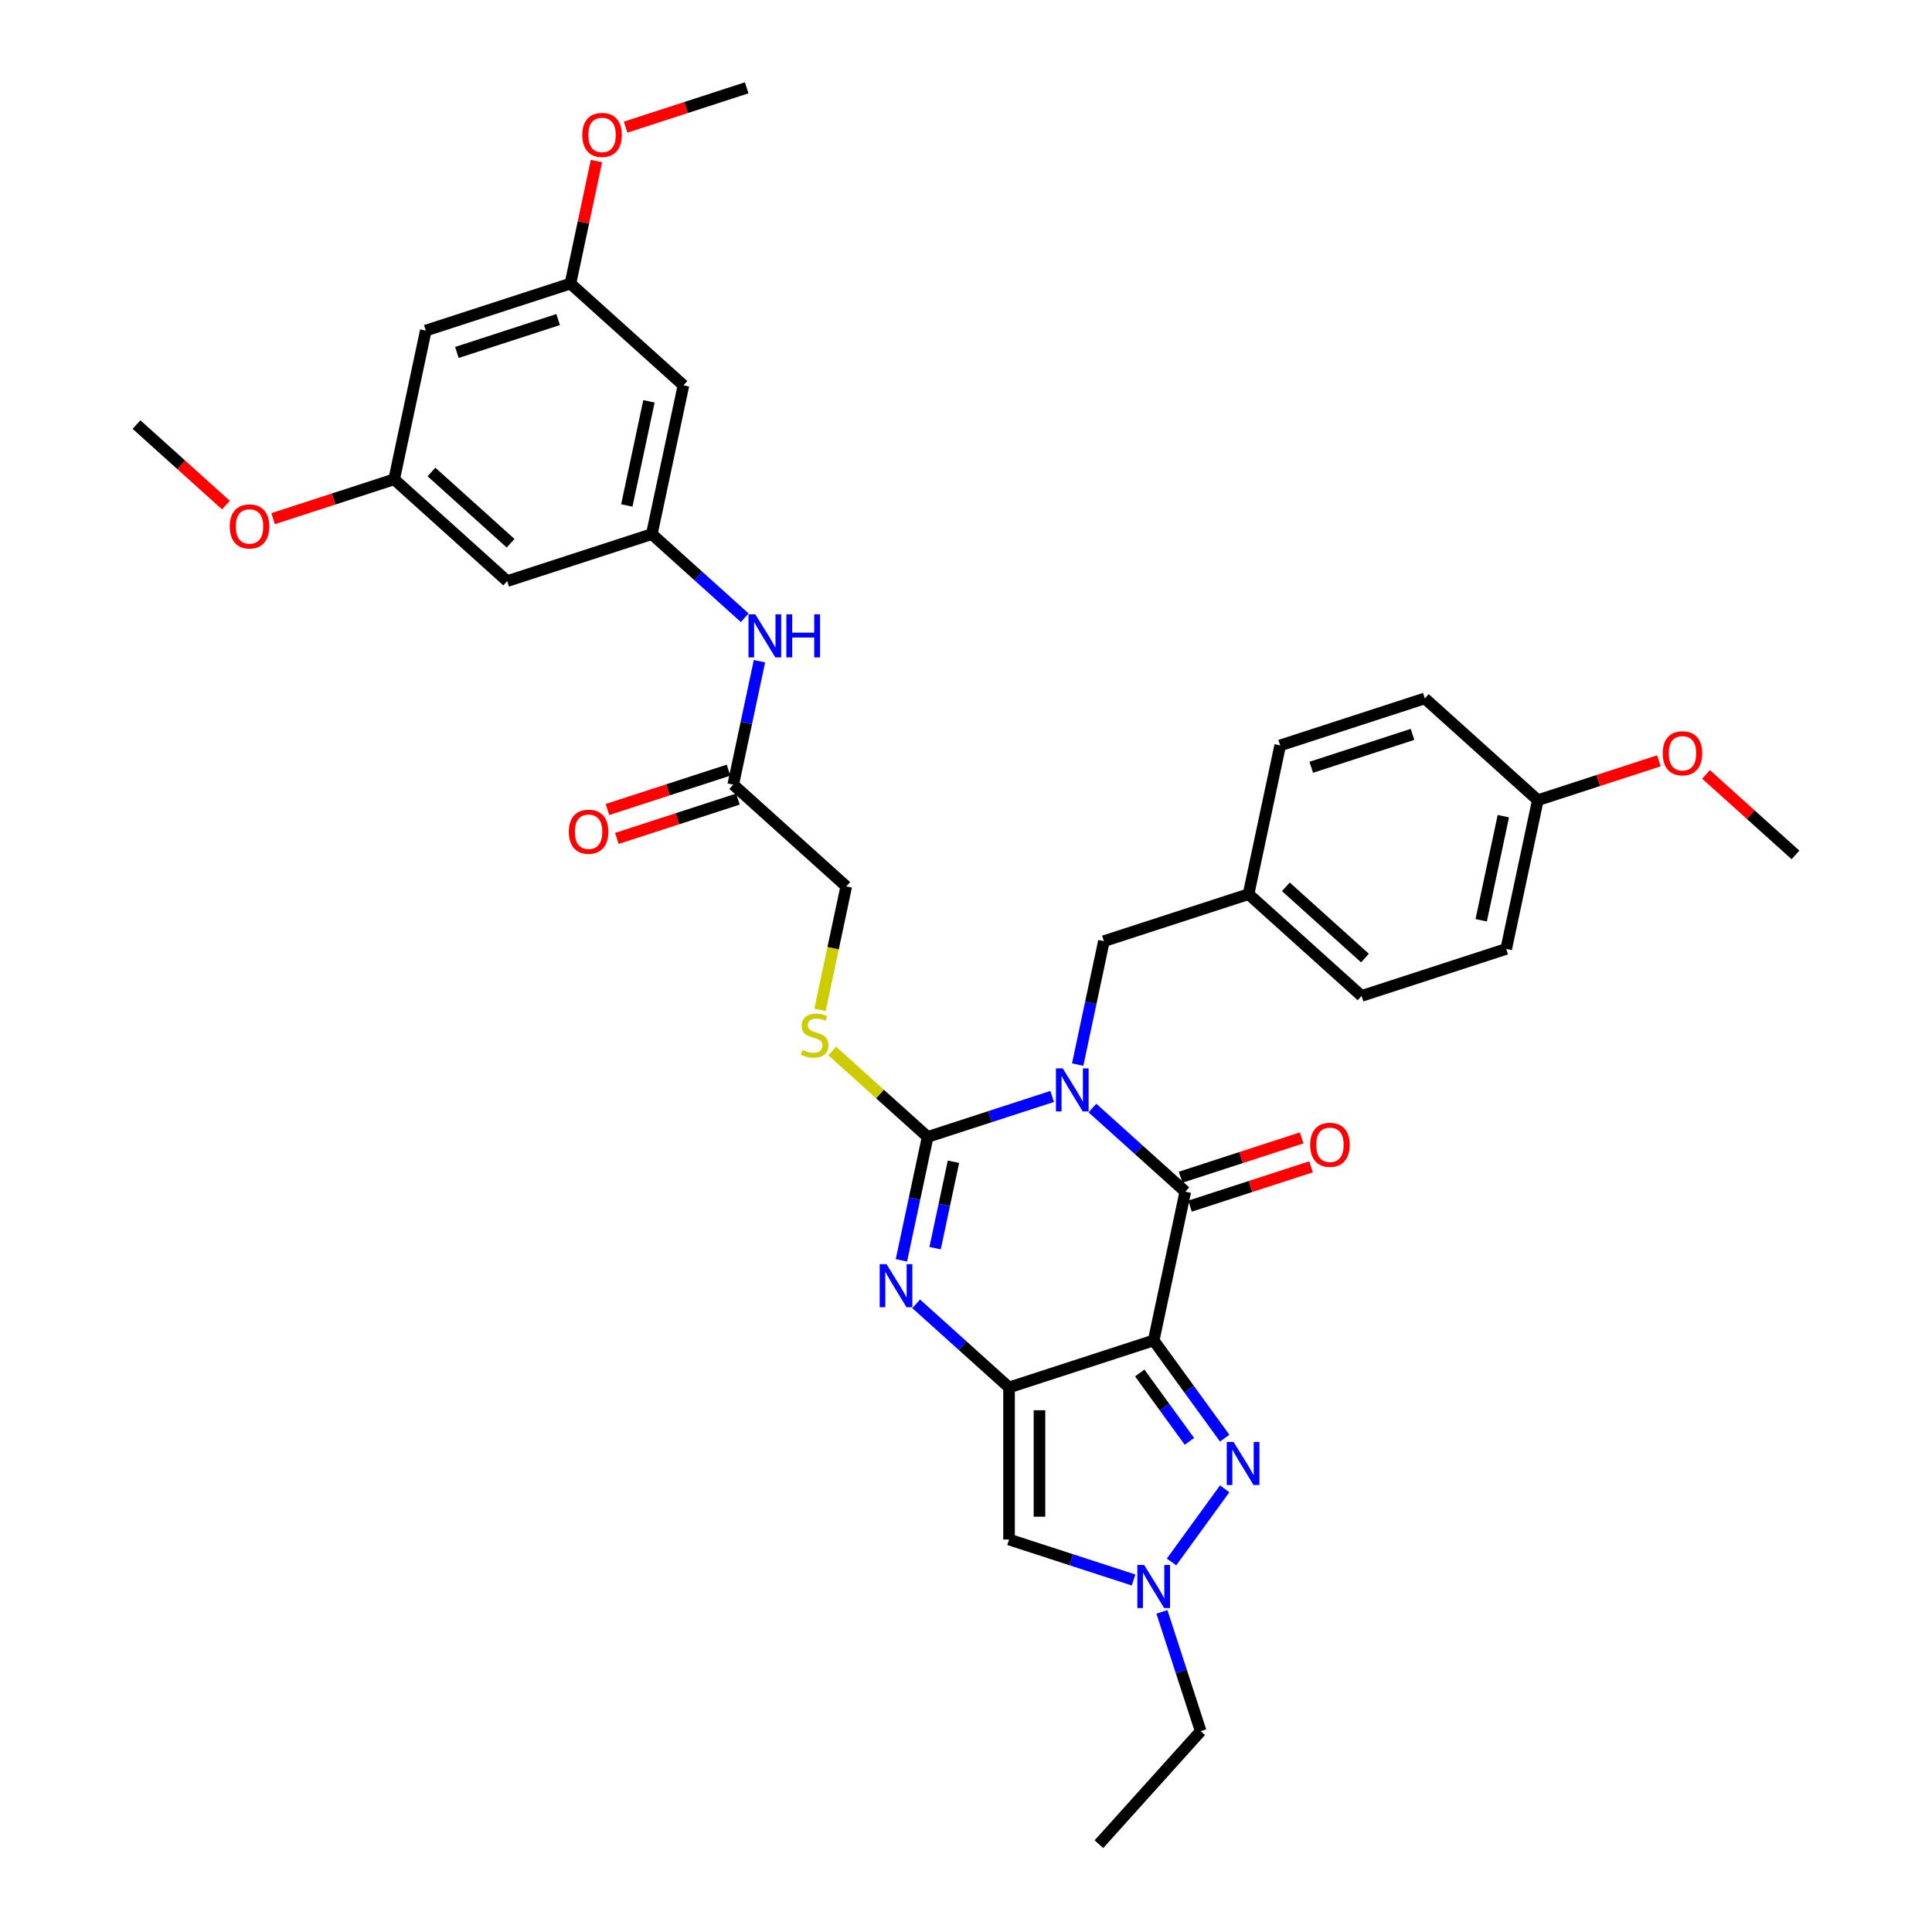 <?xml version='1.0' encoding='iso-8859-1'?>
<svg version='1.1' baseProfile='full'
              xmlns='http://www.w3.org/2000/svg'
                      xmlns:rdkit='http://www.rdkit.org/xml'
                      xmlns:xlink='http://www.w3.org/1999/xlink'
                  xml:space='preserve'
width='1000px' height='1000px' viewBox='0 0 1000 1000'>
<!-- END OF HEADER -->
<rect style='opacity:1.0;fill:#FFFFFF;stroke:none' width='1000' height='1000' x='0' y='0'> </rect>
<path class='bond-2' d='M 544.594,567.526 L 512.372,577.996' style='fill:none;fill-rule:evenodd;stroke:#0000FF;stroke-width:6px;stroke-linecap:butt;stroke-linejoin:miter;stroke-opacity:1' />
<path class='bond-2' d='M 512.372,577.996 L 480.15,588.465' style='fill:none;fill-rule:evenodd;stroke:#000000;stroke-width:6px;stroke-linecap:butt;stroke-linejoin:miter;stroke-opacity:1' />
<path class='bond-3' d='M 565.438,573.524 L 589.477,595.168' style='fill:none;fill-rule:evenodd;stroke:#0000FF;stroke-width:6px;stroke-linecap:butt;stroke-linejoin:miter;stroke-opacity:1' />
<path class='bond-3' d='M 589.477,595.168 L 613.515,616.813' style='fill:none;fill-rule:evenodd;stroke:#000000;stroke-width:6px;stroke-linecap:butt;stroke-linejoin:miter;stroke-opacity:1' />
<path class='bond-9' d='M 557.803,551.025 L 564.593,519.083' style='fill:none;fill-rule:evenodd;stroke:#0000FF;stroke-width:6px;stroke-linecap:butt;stroke-linejoin:miter;stroke-opacity:1' />
<path class='bond-9' d='M 564.593,519.083 L 571.382,487.141' style='fill:none;fill-rule:evenodd;stroke:#000000;stroke-width:6px;stroke-linecap:butt;stroke-linejoin:miter;stroke-opacity:1' />
<path class='bond-0' d='M 597.149,693.811 L 613.515,616.813' style='fill:none;fill-rule:evenodd;stroke:#000000;stroke-width:6px;stroke-linecap:butt;stroke-linejoin:miter;stroke-opacity:1' />
<path class='bond-1' d='M 597.149,693.811 L 522.283,718.137' style='fill:none;fill-rule:evenodd;stroke:#000000;stroke-width:6px;stroke-linecap:butt;stroke-linejoin:miter;stroke-opacity:1' />
<path class='bond-5' d='M 597.149,693.811 L 615.519,719.096' style='fill:none;fill-rule:evenodd;stroke:#000000;stroke-width:6px;stroke-linecap:butt;stroke-linejoin:miter;stroke-opacity:1' />
<path class='bond-5' d='M 615.519,719.096 L 633.89,744.381' style='fill:none;fill-rule:evenodd;stroke:#0000FF;stroke-width:6px;stroke-linecap:butt;stroke-linejoin:miter;stroke-opacity:1' />
<path class='bond-5' d='M 589.923,710.651 L 602.782,728.35' style='fill:none;fill-rule:evenodd;stroke:#000000;stroke-width:6px;stroke-linecap:butt;stroke-linejoin:miter;stroke-opacity:1' />
<path class='bond-5' d='M 602.782,728.35 L 615.642,746.05' style='fill:none;fill-rule:evenodd;stroke:#0000FF;stroke-width:6px;stroke-linecap:butt;stroke-linejoin:miter;stroke-opacity:1' />
<path class='bond-6' d='M 522.283,718.137 L 522.283,796.855' style='fill:none;fill-rule:evenodd;stroke:#000000;stroke-width:6px;stroke-linecap:butt;stroke-linejoin:miter;stroke-opacity:1' />
<path class='bond-6' d='M 538.027,729.944 L 538.027,785.047' style='fill:none;fill-rule:evenodd;stroke:#000000;stroke-width:6px;stroke-linecap:butt;stroke-linejoin:miter;stroke-opacity:1' />
<path class='bond-35' d='M 522.283,718.137 L 498.244,696.492' style='fill:none;fill-rule:evenodd;stroke:#000000;stroke-width:6px;stroke-linecap:butt;stroke-linejoin:miter;stroke-opacity:1' />
<path class='bond-35' d='M 498.244,696.492 L 474.206,674.848' style='fill:none;fill-rule:evenodd;stroke:#0000FF;stroke-width:6px;stroke-linecap:butt;stroke-linejoin:miter;stroke-opacity:1' />
<path class='bond-4' d='M 480.15,588.465 L 473.361,620.407' style='fill:none;fill-rule:evenodd;stroke:#000000;stroke-width:6px;stroke-linecap:butt;stroke-linejoin:miter;stroke-opacity:1' />
<path class='bond-4' d='M 473.361,620.407 L 466.571,652.349' style='fill:none;fill-rule:evenodd;stroke:#0000FF;stroke-width:6px;stroke-linecap:butt;stroke-linejoin:miter;stroke-opacity:1' />
<path class='bond-4' d='M 493.513,601.321 L 488.76,623.68' style='fill:none;fill-rule:evenodd;stroke:#000000;stroke-width:6px;stroke-linecap:butt;stroke-linejoin:miter;stroke-opacity:1' />
<path class='bond-4' d='M 488.76,623.68 L 484.008,646.04' style='fill:none;fill-rule:evenodd;stroke:#0000FF;stroke-width:6px;stroke-linecap:butt;stroke-linejoin:miter;stroke-opacity:1' />
<path class='bond-8' d='M 480.15,588.465 L 455.458,566.233' style='fill:none;fill-rule:evenodd;stroke:#000000;stroke-width:6px;stroke-linecap:butt;stroke-linejoin:miter;stroke-opacity:1' />
<path class='bond-8' d='M 455.458,566.233 L 430.766,544' style='fill:none;fill-rule:evenodd;stroke:#CCCC00;stroke-width:6px;stroke-linecap:butt;stroke-linejoin:miter;stroke-opacity:1' />
<path class='bond-13' d='M 615.948,624.299 L 647.28,614.119' style='fill:none;fill-rule:evenodd;stroke:#000000;stroke-width:6px;stroke-linecap:butt;stroke-linejoin:miter;stroke-opacity:1' />
<path class='bond-13' d='M 647.28,614.119 L 678.612,603.938' style='fill:none;fill-rule:evenodd;stroke:#FF0000;stroke-width:6px;stroke-linecap:butt;stroke-linejoin:miter;stroke-opacity:1' />
<path class='bond-13' d='M 611.083,609.326 L 642.415,599.146' style='fill:none;fill-rule:evenodd;stroke:#000000;stroke-width:6px;stroke-linecap:butt;stroke-linejoin:miter;stroke-opacity:1' />
<path class='bond-13' d='M 642.415,599.146 L 673.747,588.965' style='fill:none;fill-rule:evenodd;stroke:#FF0000;stroke-width:6px;stroke-linecap:butt;stroke-linejoin:miter;stroke-opacity:1' />
<path class='bond-7' d='M 633.89,770.61 L 606.382,808.471' style='fill:none;fill-rule:evenodd;stroke:#0000FF;stroke-width:6px;stroke-linecap:butt;stroke-linejoin:miter;stroke-opacity:1' />
<path class='bond-37' d='M 522.283,796.855 L 554.505,807.325' style='fill:none;fill-rule:evenodd;stroke:#000000;stroke-width:6px;stroke-linecap:butt;stroke-linejoin:miter;stroke-opacity:1' />
<path class='bond-37' d='M 554.505,807.325 L 586.726,817.794' style='fill:none;fill-rule:evenodd;stroke:#0000FF;stroke-width:6px;stroke-linecap:butt;stroke-linejoin:miter;stroke-opacity:1' />
<path class='bond-23' d='M 601.41,834.295 L 611.442,865.171' style='fill:none;fill-rule:evenodd;stroke:#0000FF;stroke-width:6px;stroke-linecap:butt;stroke-linejoin:miter;stroke-opacity:1' />
<path class='bond-23' d='M 611.442,865.171 L 621.474,896.046' style='fill:none;fill-rule:evenodd;stroke:#000000;stroke-width:6px;stroke-linecap:butt;stroke-linejoin:miter;stroke-opacity:1' />
<path class='bond-20' d='M 424.432,522.709 L 431.225,490.752' style='fill:none;fill-rule:evenodd;stroke:#CCCC00;stroke-width:6px;stroke-linecap:butt;stroke-linejoin:miter;stroke-opacity:1' />
<path class='bond-20' d='M 431.225,490.752 L 438.017,458.794' style='fill:none;fill-rule:evenodd;stroke:#000000;stroke-width:6px;stroke-linecap:butt;stroke-linejoin:miter;stroke-opacity:1' />
<path class='bond-21' d='M 571.382,487.141 L 646.248,462.816' style='fill:none;fill-rule:evenodd;stroke:#000000;stroke-width:6px;stroke-linecap:butt;stroke-linejoin:miter;stroke-opacity:1' />
<path class='bond-10' d='M 337.385,276.45 L 361.424,298.094' style='fill:none;fill-rule:evenodd;stroke:#000000;stroke-width:6px;stroke-linecap:butt;stroke-linejoin:miter;stroke-opacity:1' />
<path class='bond-10' d='M 361.424,298.094 L 385.462,319.738' style='fill:none;fill-rule:evenodd;stroke:#0000FF;stroke-width:6px;stroke-linecap:butt;stroke-linejoin:miter;stroke-opacity:1' />
<path class='bond-14' d='M 337.385,276.45 L 353.752,199.451' style='fill:none;fill-rule:evenodd;stroke:#000000;stroke-width:6px;stroke-linecap:butt;stroke-linejoin:miter;stroke-opacity:1' />
<path class='bond-14' d='M 324.441,261.627 L 335.897,207.728' style='fill:none;fill-rule:evenodd;stroke:#000000;stroke-width:6px;stroke-linecap:butt;stroke-linejoin:miter;stroke-opacity:1' />
<path class='bond-15' d='M 337.385,276.45 L 262.52,300.775' style='fill:none;fill-rule:evenodd;stroke:#000000;stroke-width:6px;stroke-linecap:butt;stroke-linejoin:miter;stroke-opacity:1' />
<path class='bond-11' d='M 379.518,406.121 L 438.017,458.794' style='fill:none;fill-rule:evenodd;stroke:#000000;stroke-width:6px;stroke-linecap:butt;stroke-linejoin:miter;stroke-opacity:1' />
<path class='bond-12' d='M 379.518,406.121 L 386.308,374.179' style='fill:none;fill-rule:evenodd;stroke:#000000;stroke-width:6px;stroke-linecap:butt;stroke-linejoin:miter;stroke-opacity:1' />
<path class='bond-12' d='M 386.308,374.179 L 393.097,342.237' style='fill:none;fill-rule:evenodd;stroke:#0000FF;stroke-width:6px;stroke-linecap:butt;stroke-linejoin:miter;stroke-opacity:1' />
<path class='bond-19' d='M 377.086,398.634 L 345.753,408.815' style='fill:none;fill-rule:evenodd;stroke:#000000;stroke-width:6px;stroke-linecap:butt;stroke-linejoin:miter;stroke-opacity:1' />
<path class='bond-19' d='M 345.753,408.815 L 314.421,418.995' style='fill:none;fill-rule:evenodd;stroke:#FF0000;stroke-width:6px;stroke-linecap:butt;stroke-linejoin:miter;stroke-opacity:1' />
<path class='bond-19' d='M 381.951,413.607 L 350.618,423.788' style='fill:none;fill-rule:evenodd;stroke:#000000;stroke-width:6px;stroke-linecap:butt;stroke-linejoin:miter;stroke-opacity:1' />
<path class='bond-19' d='M 350.618,423.788 L 319.286,433.968' style='fill:none;fill-rule:evenodd;stroke:#FF0000;stroke-width:6px;stroke-linecap:butt;stroke-linejoin:miter;stroke-opacity:1' />
<path class='bond-16' d='M 353.752,199.451 L 295.253,146.778' style='fill:none;fill-rule:evenodd;stroke:#000000;stroke-width:6px;stroke-linecap:butt;stroke-linejoin:miter;stroke-opacity:1' />
<path class='bond-17' d='M 262.52,300.775 L 204.02,248.102' style='fill:none;fill-rule:evenodd;stroke:#000000;stroke-width:6px;stroke-linecap:butt;stroke-linejoin:miter;stroke-opacity:1' />
<path class='bond-17' d='M 264.279,281.174 L 223.33,244.303' style='fill:none;fill-rule:evenodd;stroke:#000000;stroke-width:6px;stroke-linecap:butt;stroke-linejoin:miter;stroke-opacity:1' />
<path class='bond-28' d='M 295.253,146.778 L 301.992,115.072' style='fill:none;fill-rule:evenodd;stroke:#000000;stroke-width:6px;stroke-linecap:butt;stroke-linejoin:miter;stroke-opacity:1' />
<path class='bond-28' d='M 301.992,115.072 L 308.731,83.367' style='fill:none;fill-rule:evenodd;stroke:#FF0000;stroke-width:6px;stroke-linecap:butt;stroke-linejoin:miter;stroke-opacity:1' />
<path class='bond-38' d='M 295.253,146.778 L 220.387,171.104' style='fill:none;fill-rule:evenodd;stroke:#000000;stroke-width:6px;stroke-linecap:butt;stroke-linejoin:miter;stroke-opacity:1' />
<path class='bond-38' d='M 288.888,165.4 L 236.482,182.428' style='fill:none;fill-rule:evenodd;stroke:#000000;stroke-width:6px;stroke-linecap:butt;stroke-linejoin:miter;stroke-opacity:1' />
<path class='bond-18' d='M 204.02,248.102 L 220.387,171.104' style='fill:none;fill-rule:evenodd;stroke:#000000;stroke-width:6px;stroke-linecap:butt;stroke-linejoin:miter;stroke-opacity:1' />
<path class='bond-29' d='M 204.02,248.102 L 172.688,258.282' style='fill:none;fill-rule:evenodd;stroke:#000000;stroke-width:6px;stroke-linecap:butt;stroke-linejoin:miter;stroke-opacity:1' />
<path class='bond-29' d='M 172.688,258.282 L 141.356,268.463' style='fill:none;fill-rule:evenodd;stroke:#FF0000;stroke-width:6px;stroke-linecap:butt;stroke-linejoin:miter;stroke-opacity:1' />
<path class='bond-24' d='M 646.248,462.816 L 662.615,385.818' style='fill:none;fill-rule:evenodd;stroke:#000000;stroke-width:6px;stroke-linecap:butt;stroke-linejoin:miter;stroke-opacity:1' />
<path class='bond-25' d='M 646.248,462.816 L 704.747,515.489' style='fill:none;fill-rule:evenodd;stroke:#000000;stroke-width:6px;stroke-linecap:butt;stroke-linejoin:miter;stroke-opacity:1' />
<path class='bond-25' d='M 665.558,459.017 L 706.507,495.888' style='fill:none;fill-rule:evenodd;stroke:#000000;stroke-width:6px;stroke-linecap:butt;stroke-linejoin:miter;stroke-opacity:1' />
<path class='bond-22' d='M 795.98,414.165 L 779.613,491.164' style='fill:none;fill-rule:evenodd;stroke:#000000;stroke-width:6px;stroke-linecap:butt;stroke-linejoin:miter;stroke-opacity:1' />
<path class='bond-22' d='M 778.125,422.442 L 766.669,476.341' style='fill:none;fill-rule:evenodd;stroke:#000000;stroke-width:6px;stroke-linecap:butt;stroke-linejoin:miter;stroke-opacity:1' />
<path class='bond-30' d='M 795.98,414.165 L 827.312,403.985' style='fill:none;fill-rule:evenodd;stroke:#000000;stroke-width:6px;stroke-linecap:butt;stroke-linejoin:miter;stroke-opacity:1' />
<path class='bond-30' d='M 827.312,403.985 L 858.644,393.804' style='fill:none;fill-rule:evenodd;stroke:#FF0000;stroke-width:6px;stroke-linecap:butt;stroke-linejoin:miter;stroke-opacity:1' />
<path class='bond-36' d='M 795.98,414.165 L 737.48,361.492' style='fill:none;fill-rule:evenodd;stroke:#000000;stroke-width:6px;stroke-linecap:butt;stroke-linejoin:miter;stroke-opacity:1' />
<path class='bond-34' d='M 621.474,896.046 L 568.801,954.545' style='fill:none;fill-rule:evenodd;stroke:#000000;stroke-width:6px;stroke-linecap:butt;stroke-linejoin:miter;stroke-opacity:1' />
<path class='bond-27' d='M 662.615,385.818 L 737.48,361.492' style='fill:none;fill-rule:evenodd;stroke:#000000;stroke-width:6px;stroke-linecap:butt;stroke-linejoin:miter;stroke-opacity:1' />
<path class='bond-27' d='M 678.71,397.142 L 731.116,380.114' style='fill:none;fill-rule:evenodd;stroke:#000000;stroke-width:6px;stroke-linecap:butt;stroke-linejoin:miter;stroke-opacity:1' />
<path class='bond-26' d='M 704.747,515.489 L 779.613,491.164' style='fill:none;fill-rule:evenodd;stroke:#000000;stroke-width:6px;stroke-linecap:butt;stroke-linejoin:miter;stroke-opacity:1' />
<path class='bond-31' d='M 323.82,65.815 L 355.153,55.635' style='fill:none;fill-rule:evenodd;stroke:#FF0000;stroke-width:6px;stroke-linecap:butt;stroke-linejoin:miter;stroke-opacity:1' />
<path class='bond-31' d='M 355.153,55.635 L 386.485,45.455' style='fill:none;fill-rule:evenodd;stroke:#000000;stroke-width:6px;stroke-linecap:butt;stroke-linejoin:miter;stroke-opacity:1' />
<path class='bond-32' d='M 116.953,261.441 L 93.804,240.598' style='fill:none;fill-rule:evenodd;stroke:#FF0000;stroke-width:6px;stroke-linecap:butt;stroke-linejoin:miter;stroke-opacity:1' />
<path class='bond-32' d='M 93.804,240.598 L 70.655,219.754' style='fill:none;fill-rule:evenodd;stroke:#000000;stroke-width:6px;stroke-linecap:butt;stroke-linejoin:miter;stroke-opacity:1' />
<path class='bond-33' d='M 883.047,400.826 L 906.196,421.67' style='fill:none;fill-rule:evenodd;stroke:#FF0000;stroke-width:6px;stroke-linecap:butt;stroke-linejoin:miter;stroke-opacity:1' />
<path class='bond-33' d='M 906.196,421.67 L 929.345,442.513' style='fill:none;fill-rule:evenodd;stroke:#000000;stroke-width:6px;stroke-linecap:butt;stroke-linejoin:miter;stroke-opacity:1' />
<path  class='atom-0' d='M 550.088 552.993
L 557.393 564.801
Q 558.117 565.966, 559.282 568.076
Q 560.447 570.185, 560.51 570.311
L 560.51 552.993
L 563.47 552.993
L 563.47 575.286
L 560.416 575.286
L 552.576 562.377
Q 551.662 560.865, 550.686 559.133
Q 549.742 557.402, 549.458 556.866
L 549.458 575.286
L 546.562 575.286
L 546.562 552.993
L 550.088 552.993
' fill='#0000FF'/>
<path  class='atom-5' d='M 458.856 654.317
L 466.161 666.125
Q 466.885 667.29, 468.05 669.399
Q 469.215 671.509, 469.278 671.635
L 469.278 654.317
L 472.238 654.317
L 472.238 676.61
L 469.184 676.61
L 461.343 663.7
Q 460.43 662.189, 459.454 660.457
Q 458.509 658.725, 458.226 658.19
L 458.226 676.61
L 455.329 676.61
L 455.329 654.317
L 458.856 654.317
' fill='#0000FF'/>
<path  class='atom-6' d='M 638.49 746.349
L 645.796 758.157
Q 646.52 759.322, 647.685 761.432
Q 648.85 763.541, 648.913 763.667
L 648.913 746.349
L 651.873 746.349
L 651.873 768.642
L 648.818 768.642
L 640.978 755.732
Q 640.065 754.221, 639.089 752.489
Q 638.144 750.757, 637.861 750.222
L 637.861 768.642
L 634.964 768.642
L 634.964 746.349
L 638.49 746.349
' fill='#0000FF'/>
<path  class='atom-8' d='M 592.221 810.034
L 599.526 821.842
Q 600.25 823.007, 601.415 825.116
Q 602.58 827.226, 602.643 827.352
L 602.643 810.034
L 605.603 810.034
L 605.603 832.327
L 602.549 832.327
L 594.708 819.417
Q 593.795 817.906, 592.819 816.174
Q 591.875 814.442, 591.591 813.907
L 591.591 832.327
L 588.694 832.327
L 588.694 810.034
L 592.221 810.034
' fill='#0000FF'/>
<path  class='atom-9' d='M 415.353 543.444
Q 415.605 543.538, 416.644 543.979
Q 417.683 544.42, 418.817 544.703
Q 419.982 544.955, 421.116 544.955
Q 423.225 544.955, 424.453 543.947
Q 425.681 542.908, 425.681 541.114
Q 425.681 539.886, 425.051 539.13
Q 424.453 538.374, 423.509 537.965
Q 422.564 537.556, 420.99 537.083
Q 419.006 536.485, 417.809 535.918
Q 416.644 535.351, 415.794 534.155
Q 414.976 532.958, 414.976 530.943
Q 414.976 528.141, 416.865 526.409
Q 418.786 524.677, 422.564 524.677
Q 425.146 524.677, 428.074 525.905
L 427.35 528.33
Q 424.674 527.228, 422.658 527.228
Q 420.486 527.228, 419.289 528.141
Q 418.093 529.022, 418.124 530.565
Q 418.124 531.762, 418.723 532.486
Q 419.352 533.21, 420.234 533.62
Q 421.147 534.029, 422.658 534.501
Q 424.674 535.131, 425.87 535.761
Q 427.067 536.39, 427.917 537.681
Q 428.798 538.941, 428.798 541.114
Q 428.798 544.199, 426.72 545.868
Q 424.674 547.506, 421.242 547.506
Q 419.258 547.506, 417.746 547.065
Q 416.267 546.655, 414.503 545.931
L 415.353 543.444
' fill='#CCCC00'/>
<path  class='atom-13' d='M 390.957 317.976
L 398.262 329.784
Q 398.986 330.949, 400.151 333.058
Q 401.316 335.168, 401.379 335.294
L 401.379 317.976
L 404.339 317.976
L 404.339 340.269
L 401.285 340.269
L 393.444 327.359
Q 392.531 325.848, 391.555 324.116
Q 390.61 322.384, 390.327 321.849
L 390.327 340.269
L 387.43 340.269
L 387.43 317.976
L 390.957 317.976
' fill='#0000FF'/>
<path  class='atom-13' d='M 407.015 317.976
L 410.038 317.976
L 410.038 327.454
L 421.437 327.454
L 421.437 317.976
L 424.459 317.976
L 424.459 340.269
L 421.437 340.269
L 421.437 329.973
L 410.038 329.973
L 410.038 340.269
L 407.015 340.269
L 407.015 317.976
' fill='#0000FF'/>
<path  class='atom-14' d='M 678.148 592.55
Q 678.148 587.198, 680.792 584.206
Q 683.437 581.215, 688.381 581.215
Q 693.324 581.215, 695.969 584.206
Q 698.614 587.198, 698.614 592.55
Q 698.614 597.966, 695.938 601.052
Q 693.261 604.106, 688.381 604.106
Q 683.469 604.106, 680.792 601.052
Q 678.148 597.998, 678.148 592.55
M 688.381 601.587
Q 691.782 601.587, 693.608 599.32
Q 695.466 597.022, 695.466 592.55
Q 695.466 588.174, 693.608 585.97
Q 691.782 583.734, 688.381 583.734
Q 684.98 583.734, 683.123 585.938
Q 681.296 588.142, 681.296 592.55
Q 681.296 597.053, 683.123 599.32
Q 684.98 601.587, 688.381 601.587
' fill='#FF0000'/>
<path  class='atom-20' d='M 294.419 430.509
Q 294.419 425.156, 297.064 422.165
Q 299.709 419.174, 304.652 419.174
Q 309.596 419.174, 312.241 422.165
Q 314.886 425.156, 314.886 430.509
Q 314.886 435.925, 312.209 439.011
Q 309.533 442.065, 304.652 442.065
Q 299.74 442.065, 297.064 439.011
Q 294.419 435.957, 294.419 430.509
M 304.652 439.546
Q 308.053 439.546, 309.879 437.279
Q 311.737 434.98, 311.737 430.509
Q 311.737 426.132, 309.879 423.928
Q 308.053 421.693, 304.652 421.693
Q 301.252 421.693, 299.394 423.897
Q 297.568 426.101, 297.568 430.509
Q 297.568 435.012, 299.394 437.279
Q 301.252 439.546, 304.652 439.546
' fill='#FF0000'/>
<path  class='atom-29' d='M 301.386 69.843
Q 301.386 64.49, 304.031 61.499
Q 306.676 58.507, 311.619 58.507
Q 316.563 58.507, 319.208 61.499
Q 321.852 64.49, 321.852 69.843
Q 321.852 75.259, 319.176 78.344
Q 316.5 81.399, 311.619 81.399
Q 306.707 81.399, 304.031 78.344
Q 301.386 75.29, 301.386 69.843
M 311.619 78.88
Q 315.02 78.88, 316.846 76.613
Q 318.704 74.314, 318.704 69.843
Q 318.704 65.466, 316.846 63.262
Q 315.02 61.026, 311.619 61.026
Q 308.218 61.026, 306.361 63.23
Q 304.534 65.435, 304.534 69.843
Q 304.534 74.346, 306.361 76.613
Q 308.218 78.88, 311.619 78.88
' fill='#FF0000'/>
<path  class='atom-30' d='M 118.921 272.49
Q 118.921 267.137, 121.566 264.146
Q 124.211 261.155, 129.155 261.155
Q 134.098 261.155, 136.743 264.146
Q 139.388 267.137, 139.388 272.49
Q 139.388 277.906, 136.711 280.992
Q 134.035 284.046, 129.155 284.046
Q 124.242 284.046, 121.566 280.992
Q 118.921 277.938, 118.921 272.49
M 129.155 281.527
Q 132.555 281.527, 134.381 279.26
Q 136.239 276.962, 136.239 272.49
Q 136.239 268.114, 134.381 265.909
Q 132.555 263.674, 129.155 263.674
Q 125.754 263.674, 123.896 265.878
Q 122.07 268.082, 122.07 272.49
Q 122.07 276.993, 123.896 279.26
Q 125.754 281.527, 129.155 281.527
' fill='#FF0000'/>
<path  class='atom-31' d='M 860.612 389.903
Q 860.612 384.55, 863.257 381.559
Q 865.902 378.568, 870.845 378.568
Q 875.789 378.568, 878.434 381.559
Q 881.079 384.55, 881.079 389.903
Q 881.079 395.319, 878.402 398.405
Q 875.726 401.459, 870.845 401.459
Q 865.933 401.459, 863.257 398.405
Q 860.612 395.35, 860.612 389.903
M 870.845 398.94
Q 874.246 398.94, 876.072 396.673
Q 877.93 394.374, 877.93 389.903
Q 877.93 385.526, 876.072 383.322
Q 874.246 381.087, 870.845 381.087
Q 867.445 381.087, 865.587 383.291
Q 863.761 385.495, 863.761 389.903
Q 863.761 394.406, 865.587 396.673
Q 867.445 398.94, 870.845 398.94
' fill='#FF0000'/>
</svg>
